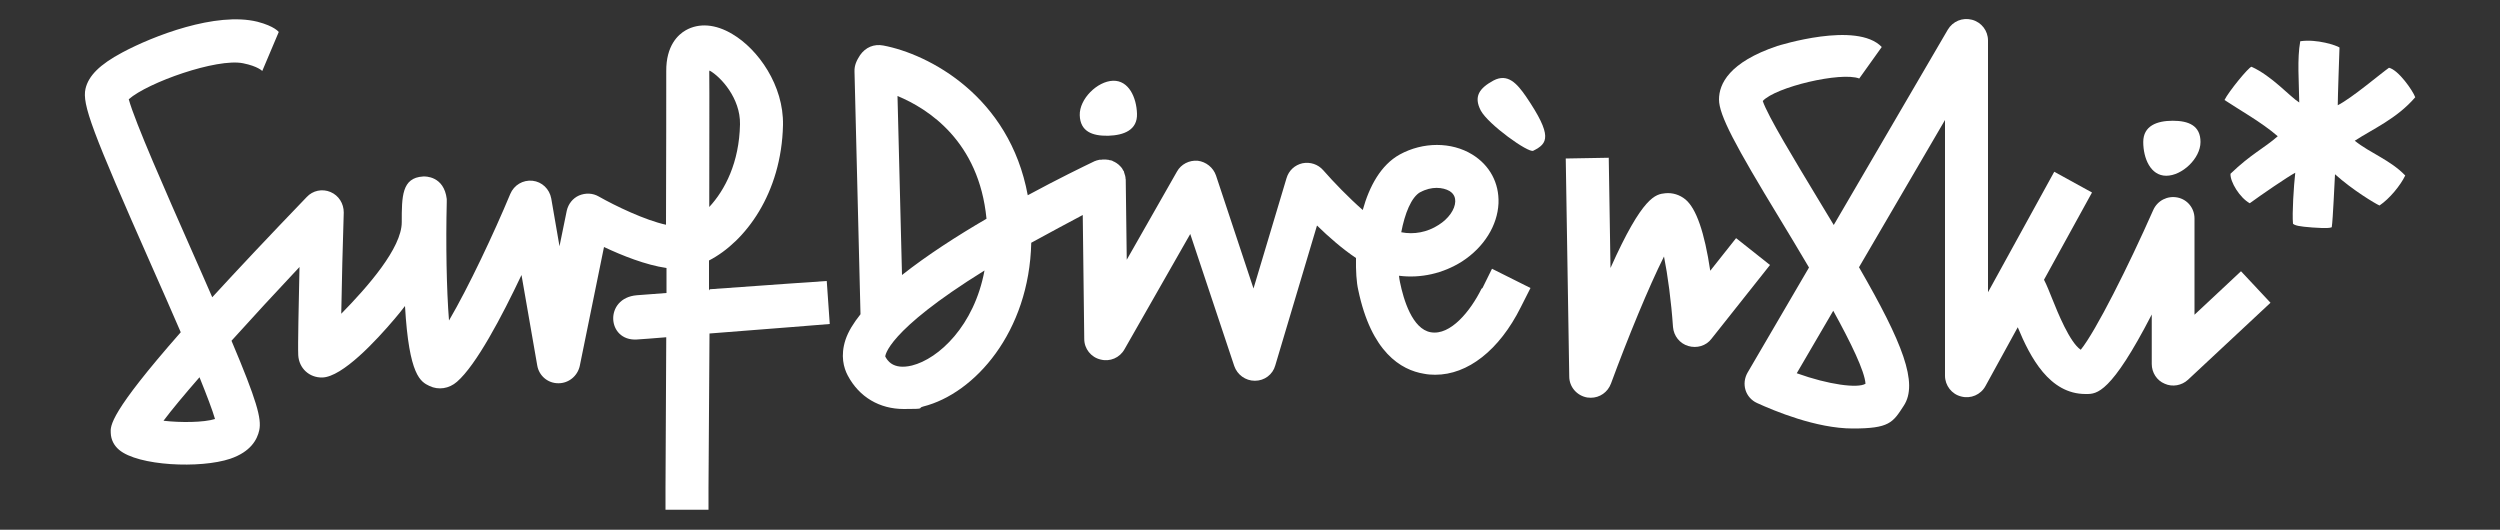 <svg viewBox="0 0 1000 211.9" version="1.1" xmlns="http://www.w3.org/2000/svg">
  <rect x="0" y="0" width="1000" height="211.9" fill="#333333" stroke="none"/>
  <defs>
    <style>
      .cls-1 {
        fill: #fff;
      }
    </style>
  </defs>
  
  <g>
    <g id="Layer_1">
      <g>
        <path d="M283.6,116.2c0-4,0-8,0-12,14.5-7.5,29-26.8,29.6-54.2.3-15.8-9.9-30.3-20.3-36.4-6.7-4-13.3-4.5-18.6-1.5-3,1.7-7.9,6.1-7.8,16.4,0,9.5,0,34-.1,61.4-8.3-1.8-20.2-7.5-26.9-11.3-2.4-1.4-5.3-1.5-7.9-.4-2.5,1.1-4.3,3.4-4.9,6.1l-2.9,14.2-3.3-19.1c-.7-3.8-3.7-6.7-7.5-7.1-3.8-.4-7.4,1.7-8.9,5.3-6.5,15.6-16.6,37.1-24.5,50.6-1-12.4-1.3-31-.9-47.3,0-.4,0-.8,0-1.3-1.1-9.2-8.6-9.1-9.5-9-8.5.5-8.5,8-8.5,18.3s-13.6,25.8-24.2,36.6c.2-12.1.6-28.4,1-40.5,0-3.6-2-6.8-5.3-8.2-3.3-1.4-7.1-.6-9.5,2-15.4,16-27.8,29.2-37.8,40.1-2.6-5.9-5.4-12.4-8.7-19.8-9.5-21.5-22.3-50.5-24.7-59.4,7.6-6.7,35.2-16.5,45.7-14.4,6,1.2,7.7,3.1,7.7,3.1l6.6-15.6s-1.6-2.3-8.5-4.1c-16.6-4.1-41.8,5.7-54.1,12.3-9,4.8-13.5,9.3-14.7,14.5-1.4,6.2,2.5,16.7,26.3,70.5,3.7,8.4,7.9,17.8,11.8,26.9-28.4,32.3-28.2,37.4-28,40.3.1,2.7,1.3,5,3.3,6.7,7.6,6.5,32.6,7.6,44.5,3.6,8.2-2.8,10.8-7.7,11.6-11.4,1-4.6-1-11.9-11.1-35.8,8.3-9.2,17.7-19.4,27.2-29.5-.3,14.5-.7,31.4-.5,35.3.3,5.2,4.4,9,9.6,8.9,8.1-.2,21.6-14.8,28.9-23.4,1.4-1.6,2.8-3.4,4.2-5.2,1.6,28.1,6.3,30.3,9.8,32,3.6,1.7,7.8,1.1,11-1.7,7.7-6.7,17.9-26,25.8-42.7l6.3,36.2c.7,4.1,4.2,7.1,8.4,7.1h.1c4.1,0,7.6-2.9,8.5-6.9l9.7-47.6c7.2,3.4,16.7,7.2,25,8.4,0,3.4,0,6.7,0,10-5.2.4-9.5.7-11.9.9-13.1,1.1-12,18.4,0,17.7,2.3-.2,6.5-.4,11.8-.9-.2,32.6-.3,59.8-.3,60.4v8.6c0,0,17.2,0,17.2,0v-8.6c0-.6.2-28.6.4-61.9,22.2-1.7,48.1-3.8,48.1-3.8l-1.2-17.2s-25.1,1.7-46.8,3.3ZM283.8,28.4v-.2c4.5,2.5,12.4,11.1,12.2,21.5-.3,15.3-6,26.3-12.3,33.1,0-24.5.1-45.7,0-54.3ZM65.4,168.3c3.3-4.4,8.3-10.4,14.4-17.4,2.9,7.2,5.2,13.2,6.2,16.7-4.4,1.4-13.7,1.5-20.6.7Z" class="cls-1"></path>
        <path d="M877.8,125.9v-38.5c0-4.1-2.8-7.6-6.8-8.4-4-.8-8,1.2-9.7,5-9.9,22.4-23,48.5-29,55.9-4.4-2.9-9.3-15.1-11.3-20.1-1.3-3.2-2.3-5.8-3.4-7.9l19.2-34.9-15.1-8.3-26.5,48.2V16.2c0-3.9-2.6-7.3-6.4-8.3-3.8-1-7.7.6-9.7,4l-45.6,78.1c-2.1-3.5-4.3-7.2-6.7-11.1-8.8-14.6-19.7-32.5-21.7-38.5,5.1-5.6,31.3-11.8,38.6-9l9-12.6c-10-10.5-41.4-.5-41.8-.4-19.3,6.5-23.3,15.2-23.3,21.4s6.3,18.1,24.5,48c3.3,5.4,7.3,12.1,11.5,19.2l-24.6,42.1c-1.2,2.1-1.5,4.6-.8,6.9.7,2.3,2.4,4.2,4.6,5.2,6.8,3.1,23.7,10.2,38.3,10.2s16-2.3,20.4-9.1c5.9-9-.4-25.1-17.9-55.4l34.4-58.9v102.3c0,3.9,2.7,7.4,6.5,8.3,3.8,1,7.8-.7,9.7-4.2l12.9-23.5c5,12.1,12.7,26.7,27.1,26.7s.2,0,.4,0c4.1,0,9.8-.2,26.1-31.8v19.8c0,3.4,2,6.6,5.2,7.9,3.1,1.4,6.8.7,9.3-1.6l33-30.8-11.8-12.6-18.5,17.3ZM746.2,153.5c-3.1,1.9-14.7.4-27.5-4.2l14.6-25c7,12.7,12.6,24.2,12.9,29.2Z" class="cls-1"></path>
        <path d="M866.5,70.3c6.3,0,13.7-6.9,13.7-13.5s-4.8-8.5-11.1-8.5-11.8,2-11.8,8.5,2.9,13.5,9.2,13.5Z" class="cls-1"></path>
        <path d="M443.3,54.3c6.3-.2,11.7-2.3,11.5-8.8-.2-6.5-3.3-13.4-9.6-13.2-6.3.2-13.5,7.3-13.3,13.8.2,6.5,5,8.3,11.3,8.2Z" class="cls-1"></path>
        <path d="M592.6,115.5c-4.4,8.9-12.4,18.8-20.3,17.4-7.4-1.3-10.9-13.1-12.3-20-.2-.8-.3-1.7-.4-2.6,8.7,1.1,17.6-.9,25.2-5.7,8.8-5.7,14.2-14.4,14.6-23.3.3-8.1-3.5-15.2-10.5-19.5-8.3-5.1-19.7-5.1-29,0-7.6,4.2-12.2,12.8-14.8,22.2-5.6-4.9-11.6-11.1-15.8-15.9-2.1-2.4-5.2-3.4-8.3-2.8-3.1.7-5.5,2.9-6.4,6l-13.2,44.1-15-45.2c-1.1-3.2-4-5.5-7.3-5.9-3.4-.3-6.7,1.4-8.3,4.3l-20.1,35.3-.4-31.6s0,0,0-.1c0-.3,0-.6-.1-.9,0-.3,0-.5-.1-.8,0-.2-.1-.4-.2-.7-.1-.3-.2-.7-.3-1,0,0,0,0,0-.1,0-.2-.2-.3-.3-.5-.2-.3-.3-.6-.5-.9-.2-.2-.3-.4-.5-.6-.2-.2-.4-.4-.6-.6-.2-.2-.4-.4-.6-.5-.2-.2-.4-.3-.7-.5-.2-.1-.5-.3-.7-.4-.3-.1-.5-.2-.8-.4-.3-.1-.5-.2-.8-.2-.3,0-.5-.1-.8-.2-.3,0-.6,0-1-.1-.2,0-.4,0-.5,0h-.1s0,0-.1,0c-.4,0-.7,0-1.1.1-.2,0-.5,0-.7,0-.3,0-.5.2-.8.2-.3,0-.6.2-.9.3,0,0,0,0-.1,0-4.6,2.2-14.7,7.1-26.9,13.7-7.3-39.7-39.7-56.5-57.8-59.9-3.7-.7-7.1.7-9.3,3.9-1.3,2-2.3,4-2.2,6.5l2.4,97.1c-2.8,3.5-4.9,6.9-6,10.2-2.1,6.4-.7,11.3.9,14.3,4.6,8.7,12.8,13.4,22.4,13.4s5.1-.3,7.8-1c20.6-5.2,42.4-29.8,43.2-65.5,7.8-4.3,15-8.1,20.6-11.1l.6,49.6c0,3.9,2.7,7.3,6.5,8.2,3.8,1,7.7-.7,9.6-4.1l26.3-46.1,17.6,52.8c1.2,3.5,4.5,5.9,8.2,5.9h.1c3.8,0,7.1-2.5,8.1-6.1l16.7-56c4.6,4.5,10.2,9.4,15.6,13-.1,5.2.2,9.8.9,12.8,5.2,24.9,17.1,32,26.3,33.5,1.5.3,3,.4,4.5.4,13,0,25.6-9.8,34.2-27l3.9-7.7-15.4-7.7-3.8,7.7ZM568.1,76.9c4.5-2.5,9.1-2,11.7-.5,2.1,1.3,2.3,3,2.3,4.2-.1,3.2-2.7,6.9-6.7,9.4-4.5,2.9-9.8,3.9-14.9,2.9,1.4-7.4,4-14.1,7.7-16.1ZM364.8,146.2c-7.8,1.9-10-2.3-10.7-3.6,0-.1.2-9.9,39.7-34.4-4.1,22.1-18.3,35.3-29,38ZM360.8,110l-1.8-71.6c12.3,5.1,32.6,18.1,35.6,49.1-11.7,6.8-23.8,14.6-33.8,22.5Z" class="cls-1"></path>
        <path d="M694.4,95.3l-10.3,13c-2.3-15.4-5.6-24.9-9.9-28.5-2.3-1.9-5.2-2.8-8.1-2.5-3.8.4-9,1-21.9,29.9l-.7-44.1-17.2.3,1.4,87.2c0,4.2,3.1,7.7,7.2,8.4.5,0,1,.1,1.4.1,3.6,0,6.8-2.2,8.1-5.7,6.7-18.2,15.2-38.9,21.2-50.8,1.5,7.5,2.9,18,3.6,28.2.3,3.6,2.7,6.6,6.1,7.6,3.4,1,7.1,0,9.3-2.9l23.4-29.5-13.5-10.7Z" class="cls-1"></path>
        <path d="M597.4,32.2c-5.7,3.1-8,6.4-5.1,12,3,5.6,19.1,17.1,21,16.1,5.8-2.9,7.9-5.8-2.9-21.7-3.6-5.2-7.3-9.4-13-6.4Z" class="cls-1"></path>
        <path d="M955.6,27.1c-3.3,2.3-14.8,12.1-20.5,15,0-3.1.6-20.2.7-23.1-1.1-.8-9-3.5-15.7-2.5-1.3,7.1-.5,16.3-.4,24.5-3.7-2.3-10.9-10.6-19.1-14.3-1.2.2-9.2,10-10.8,13.3,5.7,3.8,15,9,21.3,14.5-5.6,4.9-10.7,7.1-18.9,15-.2,3.2,3.7,9.6,7.7,11.8,4.5-3.3,15.3-10.7,18.2-12.2-.6,5.3-1.3,16.3-.9,20.4.8.7,2.4,1.1,7.8,1.5,6,.4,6.8.2,7.7-.1.5-3.3,1.1-18.1,1.3-21.2,7,6.3,16,11.7,17.8,12.5,4-2.7,8.3-7.9,10.3-12-6.1-6.3-13.8-8.8-20.2-13.9,7.2-4.7,16.8-8.8,24.2-17.4-1-2.7-6.7-10.9-10.5-11.8Z" class="cls-1"></path>
      </g>
    </g>
  </g>
</svg>
